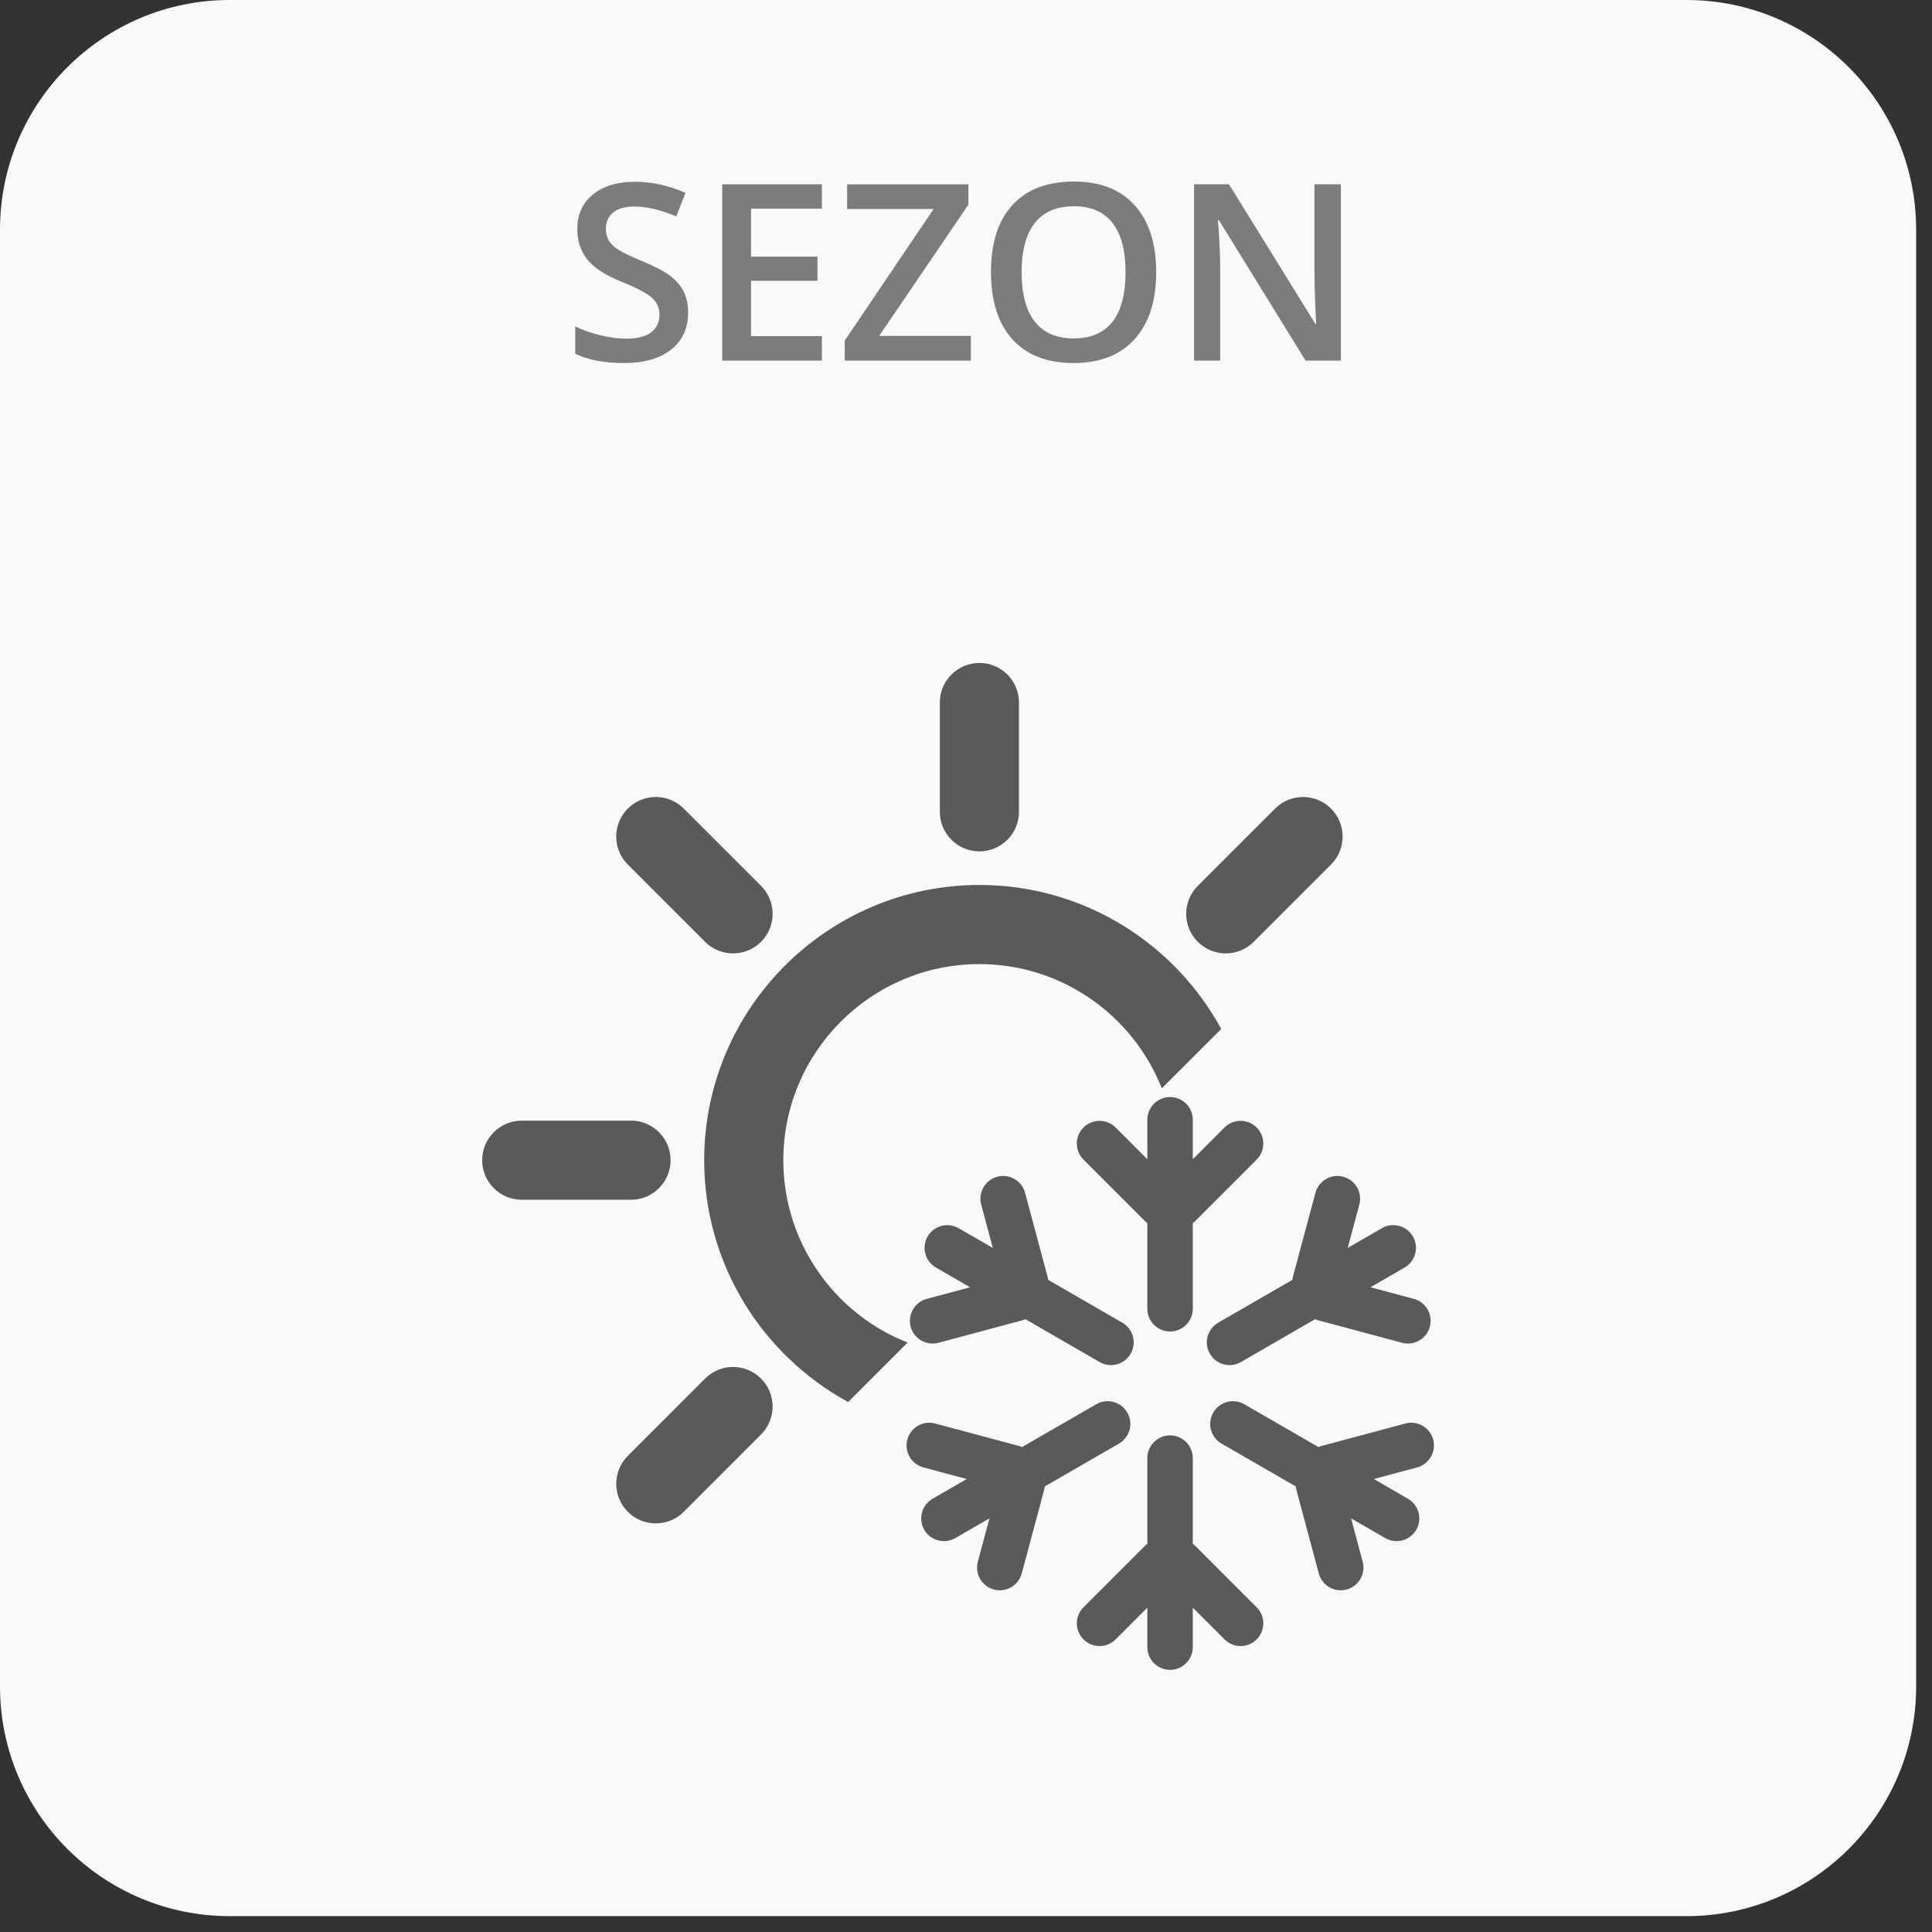 <?xml version="1.0" encoding="UTF-8" standalone="no"?><!DOCTYPE svg PUBLIC "-//W3C//DTD SVG 1.1//EN" "http://www.w3.org/Graphics/SVG/1.1/DTD/svg11.dtd"><svg width="100%" height="100%" viewBox="0 0 115 115" version="1.1" xmlns="http://www.w3.org/2000/svg" xmlns:xlink="http://www.w3.org/1999/xlink" xml:space="preserve" xmlns:serif="http://www.serif.com/" style="fill-rule:evenodd;clip-rule:evenodd;stroke-linejoin:round;stroke-miterlimit:1.414;"><rect x="0" y="0" width="115" height="115" fill="#333333" stroke="none"/><g id="sezon---całoroczne" serif:id="sezon - całoroczne"><path d="M114.056,13.671c0,-7.545 -6.126,-13.671 -13.671,-13.671l-86.714,0c-7.545,0 -13.671,6.126 -13.671,13.671l0,86.714c0,7.545 6.126,13.671 13.671,13.671l86.714,0c7.545,0 13.671,-6.126 13.671,-13.671l0,-86.714Z" style="fill:#f9f9f9;"/><g><path d="M40.958,18.615c0,0.933 -0.337,1.665 -1.012,2.196c-0.674,0.531 -1.605,0.797 -2.791,0.797c-1.187,0 -2.158,-0.185 -2.914,-0.553l0,-1.622c0.478,0.225 0.987,0.402 1.525,0.531c0.538,0.129 1.039,0.194 1.503,0.194c0.68,0 1.181,-0.129 1.504,-0.388c0.323,-0.258 0.484,-0.605 0.484,-1.04c0,-0.393 -0.148,-0.725 -0.444,-0.998c-0.297,-0.273 -0.91,-0.596 -1.838,-0.969c-0.957,-0.387 -1.631,-0.83 -2.024,-1.328c-0.392,-0.497 -0.588,-1.095 -0.588,-1.794c0,-0.876 0.311,-1.565 0.933,-2.067c0.622,-0.502 1.457,-0.754 2.505,-0.754c1.004,0 2.004,0.221 3,0.661l-0.546,1.399c-0.933,-0.392 -1.765,-0.588 -2.498,-0.588c-0.555,0 -0.976,0.121 -1.263,0.362c-0.287,0.242 -0.43,0.561 -0.43,0.958c0,0.273 0.057,0.506 0.172,0.7c0.115,0.194 0.304,0.377 0.567,0.549c0.263,0.172 0.737,0.4 1.421,0.682c0.77,0.321 1.335,0.62 1.694,0.897c0.359,0.278 0.622,0.591 0.789,0.94c0.168,0.35 0.251,0.761 0.251,1.235Z" style="fill:#7c7c7c;fill-rule:nonzero;"/><path d="M48.925,21.464l-5.935,0l0,-10.493l5.935,0l0,1.45l-4.22,0l0,2.856l3.954,0l0,1.436l-3.954,0l0,3.294l4.22,0l0,1.457Z" style="fill:#7c7c7c;fill-rule:nonzero;"/><path d="M57.789,21.464l-7.508,0l0,-1.191l5.29,-7.831l-5.146,0l0,-1.471l7.22,0l0,1.206l-5.311,7.816l5.455,0l0,1.471Z" style="fill:#7c7c7c;fill-rule:nonzero;"/><path d="M68.82,16.203c0,1.708 -0.427,3.036 -1.281,3.984c-0.854,0.947 -2.064,1.421 -3.628,1.421c-1.584,0 -2.8,-0.47 -3.65,-1.411c-0.849,-0.94 -1.274,-2.276 -1.274,-4.008c0,-1.732 0.427,-3.062 1.281,-3.991c0.854,-0.928 2.073,-1.392 3.657,-1.392c1.56,0 2.766,0.471 3.617,1.414c0.852,0.943 1.278,2.27 1.278,3.983Zm-8.01,0c0,1.292 0.261,2.272 0.783,2.939c0.521,0.668 1.294,1.001 2.318,1.001c1.019,0 1.788,-0.33 2.307,-0.99c0.519,-0.66 0.779,-1.644 0.779,-2.95c0,-1.287 -0.257,-2.263 -0.772,-2.928c-0.514,-0.665 -1.281,-0.998 -2.3,-0.998c-1.029,0 -1.805,0.333 -2.329,0.998c-0.524,0.665 -0.786,1.641 -0.786,2.928Z" style="fill:#7c7c7c;fill-rule:nonzero;"/><path d="M79.815,21.464l-2.103,0l-5.16,-8.361l-0.057,0l0.035,0.466c0.067,0.89 0.101,1.704 0.101,2.44l0,5.455l-1.557,0l0,-10.493l2.081,0l5.146,8.318l0.043,0c-0.01,-0.11 -0.029,-0.51 -0.057,-1.202c-0.029,-0.691 -0.044,-1.231 -0.044,-1.618l0,-5.498l1.572,0l0,10.493Z" style="fill:#7c7c7c;fill-rule:nonzero;"/></g><path d="M41.969,82.057l-4.6,4.601c-0.919,0.919 -0.919,2.41 0,3.329c0.46,0.461 1.063,0.691 1.665,0.691c0.602,0 1.206,-0.23 1.665,-0.691l4.6,-4.6c0.92,-0.919 0.92,-2.41 0,-3.33c-0.919,-0.92 -2.409,-0.92 -3.33,0Zm30.724,-20.81l-3.538,3.536c-1.707,-4.328 -5.931,-7.396 -10.857,-7.396c-6.435,0 -11.672,5.237 -11.672,11.672c0,4.619 2.697,8.619 6.6,10.508l0.796,0.349l-3.537,3.538c-5.101,-2.78 -8.569,-8.19 -8.569,-14.395c0,-9.032 7.35,-16.382 16.382,-16.382c6.011,0 11.275,3.254 14.127,8.096l0.268,0.474Zm-35.132,5.458c1.301,0 2.355,1.054 2.355,2.354c0,1.3 -1.054,2.355 -2.355,2.355l-6.506,0c-1.3,0 -2.354,-1.055 -2.354,-2.355c0,-1.3 1.054,-2.354 2.354,-2.354l6.506,0Zm35.4,-9.955c0.603,0 1.205,-0.23 1.665,-0.689l4.601,-4.6c0.92,-0.92 0.92,-2.411 0,-3.331c-0.92,-0.919 -2.411,-0.919 -3.33,0l-4.601,4.6c-0.92,0.921 -0.92,2.411 0,3.331c0.461,0.459 1.063,0.689 1.665,0.689Zm-30.992,-0.689c0.461,0.459 1.063,0.689 1.666,0.689c0.603,0 1.205,-0.23 1.665,-0.689c0.919,-0.92 0.919,-2.41 0,-3.331l-4.6,-4.6c-0.92,-0.919 -2.411,-0.919 -3.331,0c-0.919,0.92 -0.919,2.411 0,3.331l4.6,4.6Zm16.329,-5.384c1.301,0 2.355,-1.054 2.355,-2.355l0,-6.506c0,-1.3 -1.054,-2.355 -2.355,-2.355c-1.301,0 -2.355,1.055 -2.355,2.355l0,6.506c0,1.301 1.054,2.355 2.355,2.355Z" style="fill:#5a5a5a;"/><path d="M70.999,95.695l0,2.349c0,0.746 -0.605,1.352 -1.352,1.352c-0.747,0 -1.353,-0.606 -1.353,-1.352l0,-2.349l-1.888,1.888c-0.527,0.529 -1.385,0.529 -1.912,0c-0.529,-0.527 -0.529,-1.385 0,-1.912l3.642,-3.643c0.049,-0.05 0.102,-0.095 0.158,-0.135l0,-5.1c0,-0.747 0.606,-1.353 1.353,-1.353c0.747,0 1.352,0.606 1.352,1.353l0,5.1c0.056,0.04 0.108,0.085 0.159,0.135l3.642,3.643c0.528,0.527 0.528,1.385 0,1.912c-0.528,0.529 -1.385,0.529 -1.913,0l-1.888,-1.888Zm-12.103,-5.316l-2.033,1.174c-0.647,0.373 -1.475,0.151 -1.849,-0.495c-0.372,-0.646 -0.151,-1.474 0.496,-1.847l2.033,-1.175l-2.578,-0.69c-0.722,-0.195 -1.151,-0.937 -0.956,-1.657c0.193,-0.722 0.935,-1.15 1.655,-0.956l4.976,1.333c0.068,0.018 0.134,0.041 0.197,0.069l4.416,-2.55c0.647,-0.374 1.474,-0.152 1.848,0.495c0.373,0.646 0.151,1.475 -0.495,1.848l-4.417,2.55c-0.006,0.068 -0.019,0.136 -0.038,0.204l-1.333,4.976c-0.193,0.721 -0.935,1.149 -1.657,0.956c-0.721,-0.193 -1.15,-0.935 -0.956,-1.656l0.691,-2.579Zm14.512,-6.976c0.223,0.004 0.449,0.063 0.656,0.182l4.417,2.55l0.023,-0.01c0.055,-0.023 0.113,-0.043 0.172,-0.059l4.976,-1.333c0.119,-0.033 0.237,-0.048 0.355,-0.048l0.016,0.002c0.59,0.008 1.126,0.404 1.286,1.002c0.193,0.72 -0.235,1.462 -0.956,1.657l-2.579,0.69l2.033,1.175c0.646,0.373 0.868,1.201 0.495,1.847c-0.247,0.429 -0.696,0.672 -1.158,0.676l-0.017,0c-0.229,0 -0.46,-0.059 -0.673,-0.181l-2.032,-1.174l0.69,2.579c0.193,0.721 -0.234,1.463 -0.956,1.656c-0.112,0.03 -0.225,0.046 -0.338,0.047l-0.016,0c-0.596,-0.001 -1.141,-0.4 -1.303,-1.003l-1.333,-4.976c-0.018,-0.068 -0.031,-0.136 -0.038,-0.204l-4.416,-2.55c-0.647,-0.373 -0.869,-1.202 -0.495,-1.848c0.249,-0.434 0.706,-0.677 1.174,-0.677l0.017,0Zm-15.665,-6.779l-2.034,-1.175c-0.646,-0.374 -0.868,-1.201 -0.495,-1.848c0.374,-0.646 1.202,-0.868 1.848,-0.494l2.034,1.173l-0.692,-2.578c-0.193,-0.722 0.236,-1.464 0.956,-1.657c0.722,-0.193 1.464,0.235 1.657,0.956l1.333,4.976c0.019,0.068 0.031,0.137 0.039,0.205l4.417,2.549c0.646,0.374 0.868,1.201 0.495,1.849c-0.374,0.646 -1.201,0.868 -1.848,0.495l-4.416,-2.551c-0.063,0.028 -0.129,0.051 -0.197,0.07l-4.976,1.333c-0.721,0.193 -1.464,-0.235 -1.657,-0.956c-0.193,-0.722 0.236,-1.464 0.957,-1.657l2.579,-0.69Zm23.832,0l2.033,-1.175c0.647,-0.374 0.869,-1.201 0.495,-1.848c-0.373,-0.646 -1.201,-0.868 -1.847,-0.494l-2.034,1.173l0.691,-2.578c0.193,-0.722 -0.236,-1.464 -0.957,-1.657c-0.72,-0.193 -1.462,0.235 -1.657,0.956l-1.333,4.976c-0.018,0.068 -0.03,0.137 -0.038,0.205l-4.416,2.549c-0.647,0.374 -0.869,1.201 -0.495,1.849c0.373,0.646 1.201,0.868 1.847,0.495l4.417,-2.551c0.062,0.028 0.128,0.051 0.196,0.07l4.976,1.333c0.721,0.193 1.464,-0.235 1.657,-0.956c0.193,-0.722 -0.236,-1.464 -0.957,-1.657l-2.578,-0.69Zm-13.281,-7.623l0,-2.347c0,-0.747 0.606,-1.353 1.353,-1.353c0.747,0 1.352,0.606 1.352,1.353l0,2.347l1.888,-1.888c0.528,-0.527 1.385,-0.527 1.913,0c0.528,0.528 0.528,1.385 0,1.913l-3.642,3.642c-0.051,0.051 -0.103,0.096 -0.159,0.137l0,5.1c0,0.745 -0.605,1.351 -1.352,1.351c-0.747,0 -1.353,-0.606 -1.353,-1.351l0,-5.1c-0.056,-0.041 -0.109,-0.086 -0.158,-0.137l-3.642,-3.642c-0.529,-0.528 -0.529,-1.385 0,-1.913c0.527,-0.527 1.385,-0.527 1.912,0l1.888,1.888Z" style="fill:#5a5a5a;"/></g></svg>